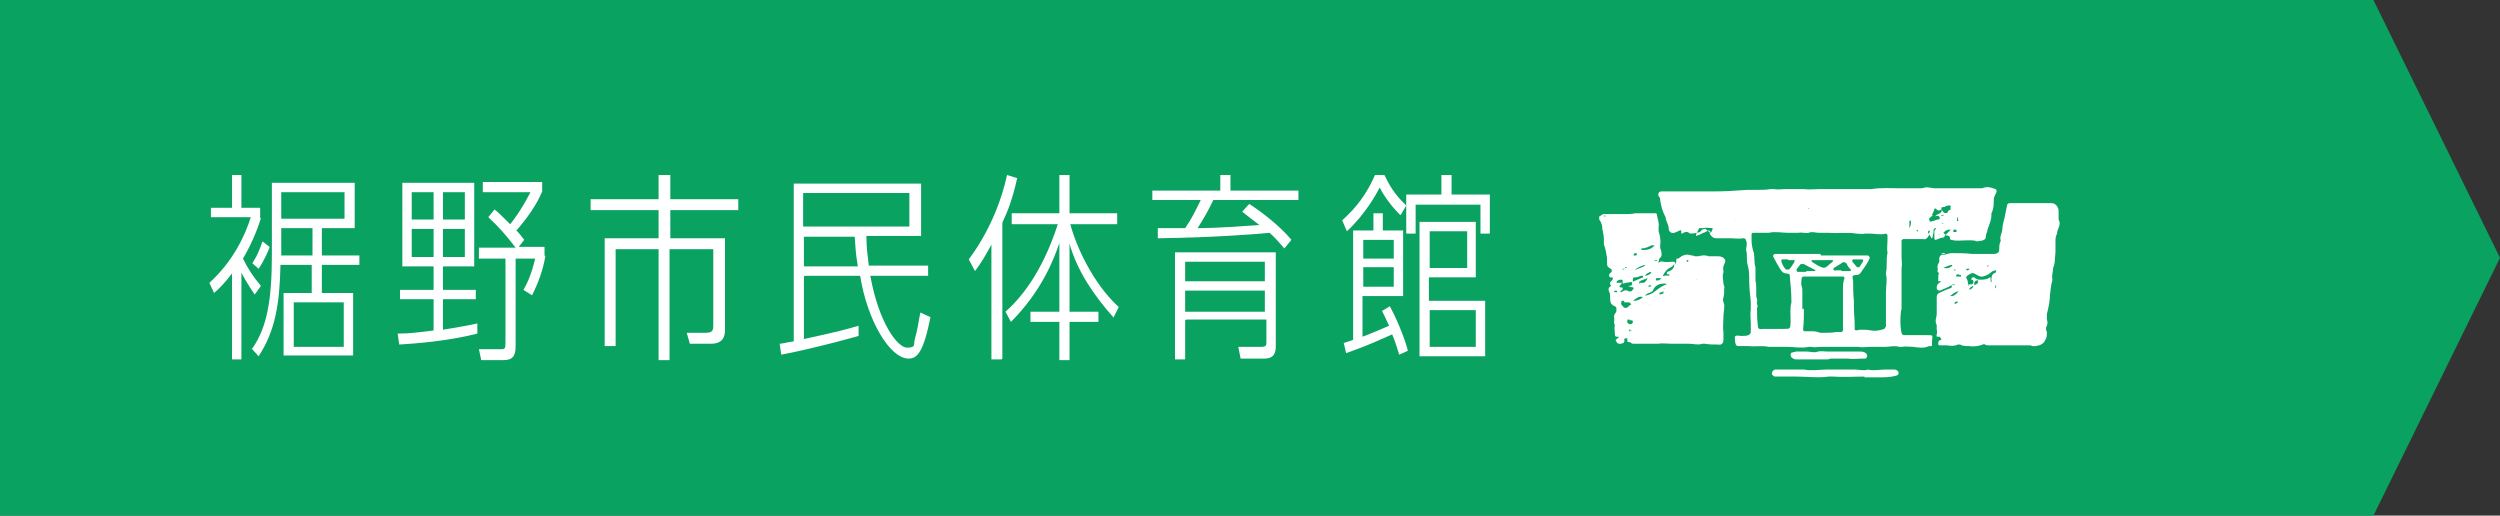 <?xml version="1.0" encoding="UTF-8"?>
<svg id="_レイヤー_1" data-name="レイヤー 1" xmlns="http://www.w3.org/2000/svg" width="320" height="66" version="1.1" viewBox="0 0 320 66">
  <rect x="0" y="0" width="320" height="66" fill="#333333" stroke="none"/>
  <defs>
    <style>
      .cls-1 {
        fill: #fff;
      }

      .cls-1, .cls-2 {
        stroke-width: 0px;
      }

      .cls-2 {
        fill: #0aa261;
      }
    </style>
  </defs>
  <polygon class="cls-2" points="303.8 66 0 66 0 0 303.8 0 320 33 303.8 66"/>
  <g>
    <path class="cls-1" d="M218.3,29.3c-.3,0-.5.1-.7.4h0c-.4.1-.8.2-1.2.2-.2,0-.3-.3-.6-.2-.2,0-.3.1-.5.2-.1,0-.1,0-.1-.2,0-.2,0-.3-.2-.2-.2.1-.4.2-.7.3-.3.1-.7-.1-.7-.5,0-.6-.4-1-.4-1.5-.4-.7-.6-1.5-.7-2.2,0-.2,0-.3-.2-.5-.1-.3,0-.6.4-.6.5,0,1,0,1.5,0,.4,0,.7,0,1.1,0,.2,0,.4,0,.5,0,.9,0,1.7,0,2.6,0,.4,0,.7,0,1.1,0,1.4,0,2.8-.1,4.2-.2.2,0,.5,0,.7,0,.2,0,.5,0,.7,0,.5,0,1,0,1.5-.1.1,0,.3,0,.4,0,.6.1,1.1,0,1.7,0,.6,0,1.1,0,1.7,0,.1,0,.3,0,.4,0,.8.1,1.5,0,2.2,0,.2,0,.4,0,.6,0,.5,0,1.1,0,1.6,0,.5,0,1.1,0,1.6,0,.8,0,1.6,0,2.5,0,.1,0,.2,0,.3,0,1.2-.2,2.5-.1,3.7-.1.9,0,1.7,0,2.6,0,.3,0,.6-.2.9-.1.3,0,.6.1.8.1.8,0,1.6,0,2.3,0,1,0,2.1,0,3.1,0,.2,0,.5,0,.7,0,.5-.2.9-.2,1.4,0,.5.1.6.3.3.8-.1.2-.2.4-.2.7,0,.6,0,1.1-.3,1.7,0,0,0,.1,0,.2,0,.7-.3,1.3-.5,1.9,0,.3-.2.5-.2.8,0,.3-.1.5-.5.6-.3,0-.6.2-.9,0-.7-.1-1.4,0-2.1,0-.3,0-.6,0-.9-.1-.1,0-.2,0-.2-.2,0-.4-.3-.3-.6-.4.2-.2.5-.5.7-.7,0,0,0,0,0,0,0,0-.1,0-.2,0-.4,0-.7.3-.9.6-.2,0-.4-.1-.5,0,0,0,0,0,0,0,0,0,0,0,0,0,.2,0,.4,0,.5-.3.1,0,.2.2.4.3,0,.1-.1.3-.2.4h0c-.4,0-.7.2-1,.3-.1,0-.2,0-.2-.2,0-.3,0-.6,0-.8,0-.1,0-.3.2-.4,0,0,0,0,0-.1,0,0,0,0-.1,0,0,0-.2.1-.2.2,0,.2,0,.5-.1.7,0,.1,0,.4-.2.4,0-.1-.1-.3-.2-.4,0,0,0-.1-.1-.2,0,0,0,0,.1-.2,0,0,0-.2,0-.2,0,0,0,0,0,0-.1,0-.2,0-.2.2,0,.2,0,.2.2.2,0,.1-.1.2-.2.4-.1.2-.4.4-.6.3-.5,0-1,0-1.5,0-.3,0-.7,0-1.1,0,0,0-.2.1-.2.2,0,0,0,0,0,.1,0,.7,0,1.3,0,2,0,.5.1.9,0,1.4,0,.8,0,1.6,0,2.4,0,.5,0,1.1,0,1.6,0,.2,0,.5,0,.7,0,.2,0,.4,0,.5-.2.8-.2,2.3,0,3.1,0,.2.2.3.4.3.1,0,.2,0,.3,0,.4,0,.8,0,1.2,0,.2,0,.4,0,.5,0,.3,0,.6,0,1,0,.6,0,.6,0,.5.7,0,.2,0,.4,0,.5,0,.3-.2.2-.3.2,0,0,0,0-.1,0-.6.3-1.3.2-2,.1-.5,0-1-.1-1.5,0,0,0-.2,0-.3,0-.6-.2-1.2,0-1.8,0-.3,0-.6,0-.8,0-.3,0-.7,0-1.1,0-.5,0-1.1.1-1.6,0-.5,0-1,0-1.5,0-.5,0-1.1,0-1.6,0-.5,0-1,0-1.5,0-.5,0-.9.1-1.4,0,0,0-.2,0-.3,0-.9.2-1.8,0-2.8,0-.5,0-1,0-1.5,0-.2,0-.3,0-.5,0-.1,0-.2,0-.3,0-.8-.2-1.7,0-2.6-.1-.3,0-.7,0-1.1,0-.4,0-.5,0-.6-.5-.1-.9-.1-.9.8-.8.3,0,.6,0,.9-.1.1,0,.2-.2.3-.3,0-.2,0-.4,0-.5,0-.2,0-.5,0-.7,0-.6-.1-1.2,0-1.8,0-.3,0-.6,0-1-.1-.9-.2-1.8-.2-2.7,0-.7,0-1.3-.2-2-.2-.6,0-1.3-.2-1.9,0-.4.2-.8,0-1.2,0-.2-.2-.3-.3-.3,0,0,0,0-.1,0-.5.1-1,0-1.5,0-.6,0-1.3,0-1.9,0-.4,0-.6-.2-.8-.5,0,0,0-.1-.1-.2.3,0,.3-.3.4-.4,0,0,0-.1,0-.2,0,0,0,0,0,0-.4,0-.8-.1-1.2,0-.1,0-.3,0-.4,0,0,0-.2,0-.2.2-.1.2-.2.4-.3.6,0,0,0,.1,0,.2,0,0,0,0,0,0,.3-.1.6-.2.9-.4.2,0,.4-.2.7-.3.2,0,.2.1.2.3ZM222.3,28.2c0,0-.2,0-.2.1,0,0,0,0,0,0,0,0,0-.1.1-.2,0,0,0,0,0,0,0,0,0,0,0,0,0,0,0,0-.1,0ZM248.5,28.6c0,0,.1,0,.2,0,0,0,.1,0,0-.1,0,0,0,0,0,0,0,0,0,0-.1.1,0,0,0,0,0,0,0,0,0,0,0,0,0,0,0,0,0-.1ZM231.4,26.7s0,0,.1,0c0,0,0,0,.1-.1,0,0,0,0,0,0,0,0-.1,0-.2.1,0,0,0,0,0,.1,0,0,0,0-.1,0,0,0,0,0,0,0,0,0,0,0,0,0ZM248.4,27.7c0,0,0,.1,0,.2,0,0,0,0,0,0,0,0,0,0,0,0,0,0,0,0,0-.1,0,0,0-.1,0-.2.1,0,.2,0,.3,0,.1,0,.1,0,.1-.1,0,0,0,0,0,0-.1,0-.2,0-.3,0ZM247.5,27.6c-.2,0-.4.2-.5.3-.1,0-.1.2,0,.4,0,.1.2.1.3,0,.3,0,.5-.2.8-.2.1,0,.2-.1.2-.2,0,0,0-.1-.1-.2-.1-.1-.3-.1-.5,0,.1-.2.4-.3.6-.4.2-.1.3-.3.2-.5.1.1.2.3.3.4.1.1.4.1.5,0,0,0,0-.2.2-.3.3,0,.1-.3.2-.5,0,0,0-.1-.1-.1-.2,0-.5,0-.7.2h0c-.4,0-.4,0-.4.3,0,0,0,0,0,0,0,0,0,0,0,0-.3.2-.5.2-.7-.1,0,0-.2,0-.2,0,0,.3-.2.5-.3.8,0,0,0,.1.1.1,0,0,.2,0,.3,0ZM233.1,32.7s0,0,0,0c.6,0,1.1,0,1.7,0,1.2,0,2.5,0,3.7,0,.2,0,.4,0,.6,0,.1,0,.3.3.2.4-.3.7-.8,1.3-1.2,1.9,0,0-.2.2-.4.2-.2,0-.4,0-.5.1-.2.2,0,.4,0,.6,0,.9,0,1.7.1,2.6,0,.3,0,.6,0,.8,0,.8.1,1.6.1,2.3,0,.2,0,.4,0,.6.2.2.5,0,.7,0,.5,0,.9,0,1.4.1.6.1,1.1,0,1.7-.2,0,0,.1-.2.2-.3,0-.2,0-.5,0-.7,0-.7,0-1.4,0-2,0-.1,0-.2,0-.3,0-.5,0-.9,0-1.4,0-.8.2-1.6,0-2.3,0,0,0-.1,0-.2.2-.8,0-1.7.2-2.5-.1-.6,0-1.1,0-1.7,0-.2,0-.4,0-.6,0,0-.1-.2-.2-.2-.7.2-1.4,0-2.1,0-.2,0-.4,0-.6,0-.3.1-.7,0-1.1,0-1.2-.2-2.3,0-3.5-.1-.2,0-.4,0-.6,0-.3,0-.5,0-.7,0-.4,0-.8-.2-1.3,0-.4.1-.8-.1-1.3,0-.2,0-.4,0-.5,0-.3,0-.6,0-.8,0-.8,0-1.7-.2-2.5,0-.5,0-.9,0-1.4,0-.2,0-.4,0-.6,0-.2,0-.2.1-.2.3,0,.2,0,.4,0,.6,0,.6.1,1.1.3,1.7.1.6,0,1.2.2,1.8,0,.1,0,.3,0,.4,0,.4,0,.9,0,1.3.1.4.1.8.1,1.3,0,.2,0,.5,0,.7,0,.2.2.5.1.7-.1.3.2.6,0,.8,0,.7,0,1.5.1,2.2,0,.4.1.6.6.5.4,0,.9,0,1.3,0,.4,0,.9,0,1.3,0,1.1,0,.9,0,1-.9,0-.8-.1-1.7.1-2.5,0,0,0,0,0-.1,0-1.1-.1-2.1-.2-3.2,0-.3,0-.3-.4-.4-.4,0-.6-.2-.8-.5,0,0,0,0,0,0-.3-.5-.6-1-.9-1.6-.1-.2,0-.4.3-.4.2,0,.5,0,.7,0,1.7,0,3.4,0,5,0ZM230.9,39.5s0,0,0,0c0,.9,0,1.7-.1,2.6,0,.1,0,.3.2.3.3,0,.6,0,1,0,.4,0,.7.1,1,.2.1,0,.3,0,.4,0,.5,0,1.1,0,1.6-.1.2,0,.5,0,.7,0,0,0,.2-.1.2-.2,0-.2,0-.4,0-.6,0-.6,0-1.3,0-1.9,0-.3,0-.6,0-.9,0-.6,0-1.2,0-1.8,0-.5,0-1,.2-1.5,0,0,0-.2-.2-.2-.2,0-.4,0-.6,0-1.4,0-2.8,0-4.2,0,0,0-.1,0-.2,0-.2,0-.3.1-.3.3,0,.3-.1.6,0,.9.1.2.1.5.1.7,0,.8,0,1.6,0,2.3ZM233.3,33.3h0c-.5,0-.9,0-1.4,0,0,0,0,0,0,0,0,0,0,.2,0,.2.3.2.5.3.8.5.7.3.8.5,1.5-.2.1-.1.3-.2.4-.3,0,0,0-.1,0-.2,0,0,0,0,0,0-.4,0-.8,0-1.3,0ZM235.7,34.7s0,0,0,0c.4,0,.8,0,1.2,0,0,0,0-.1,0-.2-.2-.2-.4-.4-.5-.7-.2-.3-.5-.3-.7-.1-.3.2-.5.3-.8.5-.1,0-.3.2-.2.3,0,.2.3.1.4.1.2,0,.4,0,.6,0ZM231.2,34.7c.4,0,.7,0,1.1,0,0,0,0,0,.1-.1,0,0,0,0,0,0-.5-.3-1-.5-1.5-.8-.1,0-.3,0-.4,0-.2.2-.3.4-.5.6-.1.2,0,.4.1.4.4,0,.7,0,1.1,0ZM228.9,33.2c-.2,0-.5,0-.8,0,0,0-.1.1-.1.2.1.4.3.8.6,1.1,0,0,.3,0,.4,0,.3-.3.5-.7.7-1,0,0,0-.2,0-.2-.2,0-.5,0-.8,0ZM237.8,33.2c-.3,0-.5,0-.6,0,0,0-.1,0-.1.1,0,0,0,.1,0,.2.2.2.4.5.6.7,0,0,.2,0,.3,0,.2-.3.3-.5.5-.8,0,0,0-.1-.1-.2-.2,0-.4,0-.5,0ZM244.4,29.2s0,0,0,0c.2-.3.2-.6.2-.9,0,0,0,0-.1-.1,0,0,0,0,0,0,0,0-.1.1-.1.2,0,.3,0,.5,0,.8,0,0,0,0,0,0,0,0,0,0,0,0ZM250.2,29.7c0,0,.1,0,.2,0,0,0,.1-.2,0-.3,0,0-.2,0-.3,0,0,0-.1.1-.1.2,0,0,0,0,.1.1ZM250.6,28.1c0,0,0-.1,0-.2,0,0,0,0,0-.1,0,0-.1,0-.1.1,0,0,0,.1,0,.2,0,0,0,.1,0,.2,0,0,0,0,.1,0,0,0,0,0,.1-.1ZM245.3,29.6s0,0,0,0c0,0,.1,0,.2,0,0,0,0-.1,0-.2,0,0,0,0,0,0,0,0-.2.1-.2.2ZM219.7,29.4s0,0,0,0c0,0,.1,0,.2,0,0,0,0,0,0,0,0,0-.1,0-.2,0ZM221.9,27.4s0,0,0,0c0,0,0,0,0,0,0,0,0,0,0-.1,0,0,0,0,0,0ZM229.1,26.7c0,0,.1,0,.2,0,0,0,0,0,0,0,0,0-.1,0-.2,0,0,0,0,0,0,0ZM228.8,26.7s0,0,0,0c0,0,0,.1,0,.2,0,0,0,0,0,0,0,0,0-.1,0-.2ZM246.5,26.5s0,0,0,0c0,0,0,.1,0,.2,0,0,0,0,0,0ZM232.3,26.4c0,0-.1,0-.2,0,0,0,0,0,0,0,0,0,0,0,0,0,0,0,0,0,.1,0ZM221.3,24.5h0s0,0,0,0h0ZM219.3,29.6s0,0-.1,0c0,0,0,0,0,0,0,0,0,0,0,0ZM246,27.5h0c0,0,0,0,0,0h0ZM218.4,27.7h0c0,0,0,0,0,0h0ZM243.3,29.2h0s0,0,0,0h0ZM253.7,28.9h0c0,0,0,0,0,0h0Z"/>
    <path class="cls-1" d="M248.3,43.1c-.1,0-.2,0-.3,0-.1,0-.2-.1-.1-.2,0-.2.1-.5,0-.7,0-.1,0-.3,0-.4,0,0,0-.2,0-.2-.3-.5,0-1,0-1.4,0-.2,0-.4,0-.6,0,0,0-.2,0-.3,0-.4,0-.9,0-1.3,0-.2.1-.4.3-.5.4-.2.9-.4,1.4-.6.2,0,.3-.2.2-.4.1,0,.3,0,.4,0,0,0,0,0,0-.1,0,0,0,0,0,0-.1,0-.3,0-.4.1-.5.3-1,.5-1.5.7-.2,0-.4-.1-.4-.3,0-.2,0-.4.2-.6.1-.1.3-.2.4-.3,0,0,0,0,0,0-.1,0-.3,0-.4,0,0-.2,0-.4,0-.6,0-.1,0-.3.1-.4-.5-.5,0-.6.3-.8.5.2,1,.2,1.4-.2,0,0,0,0,0,0,0,0,0-.1-.1-.1-.4.1-.9.3-1.3.5,0,0-.1,0-.2.1-.2,0-.3-.1-.3-.2,0-.2,0-.5.2-.7.1-.3-.1-.6.2-.9.2-.2.5,0,.8-.2.2,0,.4-.1.6-.1.9,0,1.7,0,2.6.1.3,0,.6,0,1,0,.6,0,1.3,0,1.9,0,.3,0,.6-.2.6-.5,0-.4,0-.8.2-1.2-.2-.5.2-1,.2-1.5,0-.5.2-1,.3-1.5.1-.5.2-1,.3-1.5,0-.2.2-.3.4-.3.6,0,1.3,0,1.9,0,.9,0,1.8,0,2.7,0,.2,0,.5,0,.7,0,.5,0,.9.5.9,1,0,.3,0,.6,0,.8,0,0,0,.2,0,.3.4.7-.2,1.2-.2,1.8-.2.4-.2.7-.2,1.1,0,.4,0,.8,0,1.3-.1.7,0,1.3-.3,2,0,.5-.2.9-.1,1.4,0,0,0,.1,0,.2-.2.6-.2,1.2-.3,1.8,0,.8-.2,1.7-.4,2.5,0,.3,0,.5,0,.7.1.3.1.5,0,.8-.2.3-.1.6,0,.8,0,.4,0,.7-.2,1-.1.3-.4.6-.8.7-.4.1-.7.2-1.1,0-.2,0-.5,0-.7,0-.9,0-1.8,0-2.7,0-.7,0-1.4,0-2,0-.1,0-.3,0-.4-.1,0,0-.2-.1-.3,0-.5.2-1.2.3-1.7.2-.4,0-.9,0-1.2-.2,0,0-.2,0-.3,0-.4.2-.9.2-1.4.1-.3,0-.6,0-.9,0-.1,0-.2,0-.2-.2,0-.1,0-.3.1-.4.1,0,.2-.1.4-.2,0,0,0,0,0,0,0,0,0,0,0,0,0,0,0,.1,0,.2ZM252.8,34.3c0,0-.1,0-.2,0,0,0,0,0,0,0,.1,0,.1,0,.2,0h0s0,0,0,0ZM253.6,39.6s0,0,0,0c-.1,0-.1,0,0,0,0,0,.1,0,.2,0,0,0,0,0,0,0,0,0,0,0,0,0ZM254.6,33.7c0,0-.1.2-.2.3,0,0,0,.1,0,.2,0,0,0,0,0,0,0,0,.1-.1.1-.2,0,0,0-.2-.1-.3,0,0,.2,0,.3,0,0,0-.2,0-.2,0ZM252.7,36.5c.2-.1.4-.1.5-.4,0,0,0-.1,0-.2,0,0-.1,0-.2,0-.1,0-.2.1-.3.3,0,.1,0,.2,0,.3-.2.1-.4.2-.6.4,0,0,0,.1,0,.2s0,0,0,0c.2-.1.4-.2.5-.5,0,0,0,0,0-.1ZM251.9,36.4c.1,0,.2,0,.3,0,0,0,.1,0,.2,0,.1,0,.2-.2.2-.3,0-.2-.1-.3-.2-.3-.2,0,0-.2,0-.2,0-.1.3-.2.4,0,.2.1.3.2.6.2.5,0,.9,0,1.3-.3,0,0,.1,0,.1.1,0,.1,0,.3,0,.4,0,0,0,0,.1.1,0,0,0,0,0,0,0,0,.1-.1,0-.2,0-.4,0-.8.5-1,0,0,.1,0,.1-.1,0,0,0-.1,0-.2,0,0,0,0,0,0-.2,0-.5.1-.7.3-.3.3-.7.4-1,.5,0,0-.2,0-.3,0-.3-.1-.6-.3-.8-.4-.1,0-.2-.1-.4,0-.2.1-.4.2-.5.3,0,0-.2.2-.1.3.2.3.2.6.2.9,0,0,.1.1.2.2ZM250.7,37.3s0,0,0,0c-.4,0-.7.3-1.1.6,0,0,0,0,0,0,0,0,.1,0,.2,0,.4,0,.7-.4,1-.7,0,0,0,0,0,0ZM250.7,35.1c0,0-.2,0-.3.1,0,0,0,.1,0,.2,0,0,.1,0,.2,0,.1,0,.3,0,.4,0,0,0,0,0,0,0,0,0,0-.1,0-.2,0,0-.1,0-.2,0ZM250.6,38.6s0,0,0,0c-.1,0-.3,0-.4.1,0,0,0,.1,0,.2,0,0,0,0,0,0,.1,0,.3-.1.4-.2,0,0,0,0,0,0ZM255.3,36.9c0,0,.1,0,.2-.1,0-.1,0-.3,0-.3,0,0-.1,0-.1.1,0,0,0,.1,0,.2,0,0,0,0,0,0ZM251.7,34.6c.2,0,.3,0,.4-.2,0,0,0,0,0,0-.1,0-.2,0-.4,0,0,0,0,0,0,.2,0,0,0,0,0,0ZM248.9,32.4c0,0-.2,0-.3,0,0,0,0,0-.1.1,0,0,.1,0,.2,0,0,0,.2,0,.3,0,0,0,0,0,0,0,0,0,0,0,0,0ZM250.1,34.6c0,0,.1,0,.2,0,0,0,0-.1,0-.1,0,0-.1,0-.2,0,0,0,0,0,0,0,0,0,0,0,0,0ZM251,34.1s0,0,0,0c0,0-.1,0-.2,0,0,0,0,0,.1,0,0,0,0,0,.1,0ZM248.9,38.4s0,0,0,0c0,0-.1,0-.2,0,0,0,0,.1.1,0,0,0,0,0,.1,0ZM249.3,39.7h0s0,0,0,0h0ZM257.9,35.8h0s0,0,0,0h0ZM249.5,35.4h0s0,0,0,0h0Z"/>
    <path class="cls-1" d="M214.6,33.1c0,0,.1,0,.2,0,0,0,.2-.1.3-.2.4-.3.9-.4,1.4-.2.1,0,.3,0,.4.1.2,0,.3,0,.5,0,.4-.1.8-.2,1.3,0,.3,0,.6,0,1,0,.4,0,.7,0,1,.3.1.1.2.3.1.5-.2.4-.3.7-.2,1.1,0,0,0,.2,0,.2-.2.5,0,.9,0,1.4,0,.2.2.4.1.6,0,.4,0,.8-.1,1.2-.2.4.2.8.1,1.2,0,.4-.1.8-.1,1.2,0,.7-.1,1.4,0,2.1,0,.3,0,.6,0,.9,0,.4-.2.7-.7.6-.6,0-1.1,0-1.7-.1-.1,0-.2,0-.3,0-.6.2-1.1,0-1.7,0-.5,0-1.1,0-1.6,0-.2,0-.4,0-.6,0-.6,0-1.2-.1-1.8,0-.5,0-1,0-1.5,0-.5,0-1,0-1.5,0-.2,0-.4,0-.5-.2,0,0,0,0,0,0,0,0,0,0,0,0-.4,0-.4,0-.4-.3,0,0,0-.1,0-.2,0,0-.1,0-.2,0,0,0-.1,0-.2.1,0,0,0,0,0,0,0,.2.1.3-.1.5-.3.1-.5.2-.8,0,0,0-.2-.3-.2-.4,0,0,.2-.1.2-.2,0,0,0,0,.1,0,0,0,0,0,.1-.1,0,0,0-.1-.1-.1-.3,0-.4,0-.4-.4,0-.4-.1-.7,0-1.1-.2-.3,0-.7-.1-1,0-.1,0-.3.1-.4,0-.1.2-.2.2-.4,0-.1,0-.3,0-.4,0,0-.1-.2-.2-.2-.5-.2-.6-.5-.6-1,0-.3,0-.6-.1-.8-.2-.4-.1-.6.2-.8,0,0,0-.2,0-.3.2,0,.4,0,.6-.1,0,0,.2,0,.3,0,.2,0,.3,0,.5,0,0,.1-.2.3-.3.4,0,.1,0,.2.2.2,0,0,.1,0,.2,0,0,0,0,.1,0,.2,0,.1-.2.2-.3.3,0,0,0,.2,0,.3-.1,0-.3,0-.4,0,0-.4,0-.5-.5-.3,0,0,0,0-.1-.1,0,0,0,0,0,0,0,.1.1,0,.2,0,0,.1,0,.2.1.2.1,0,.3,0,.4,0,.1,0,.2,0,.3,0,0,0,.2,0,.3-.1.3-.2.5-.2.8,0,0,0,.2,0,.3,0,.1-.1.3-.3.3-.4,0-.2-.3-.1-.4-.2,0,0-.2,0-.3-.1,0,0,0,0,0,0,0,0,0,0,0,0,.3,0,.6,0,.5-.5.5-.2.9-.4,1.4-.6,0,0,0-.2.1-.3.3.2.6,0,.9-.2,0,0,0-.1.1-.2,0,0,0,0,0,0,0,0,0,0,0,0-.3,0-.6.2-.9.5-.1,0-.3,0-.4,0-.2,0-.4.2-.7.2-.4,0-.4,0-.4.6-.4,0-.9.1-1.3.2,0-.1,0-.2,0-.3,0-.2,0-.2-.3-.2,0,0-.2,0-.3.1-.2.1-.2.3-.2.5,0,0-.2,0-.3,0-.1,0-.2,0-.3.2,0,0-.2-.1-.2-.2,0,0,0-.2,0-.3.1,0,.2-.2.3-.3.1-.1,0-.3,0-.3-.1,0-.2,0-.3,0-.1,0-.2-.3-.1-.4,0-.1.2-.2.3-.3,0,0,0-.2,0-.3-.6-.4-.6-.4-.6-.9,0-.2,0-.4,0-.6-.1-.6-.2-1.2-.4-1.7,0-.2,0-.4,0-.6,0-.5-.1-.9-.2-1.4,0-.4-.1-.8-.4-1.2,0,0,0-.3,0-.4.1,0,.3-.2.5-.3.1,0,.3,0,.4,0,.8,0,1.6,0,2.4,0,.4,0,.9,0,1.3-.1,0,0,.2,0,.3,0,.7,0,1.5,0,2.2,0,.2,0,.3,0,.3.3.1.5.3,1,.2,1.5,0,.2,0,.4,0,.5.2.6.3,1.2.2,1.9,0,.2,0,.3.1.5.1.4.2.8-.2,1.1,0,0-.1.3-.1.4,0,0,0,.1,0,.2,0,0,0,0,0,0,.1-.2.3-.3.6-.2.4.1.8,0,1.3,0,.2,0,.3.2.3.4h0c0,0,0,0,0,0ZM208.8,31.6s0,0-.1.1c0,0,0,0,0,0,.1,0,0-.1,0-.2,0,0,0,0,0,0ZM216.4,36.8h0c0,0,.1,0,.2,0,0,0,0,0,0,0,0,0,0,.1,0,.2ZM210.3,36.9c0,.1,0,.2-.1.3h0s0,0,0,0c0-.1,0-.2.1-.3,0,0,0,0,0,0ZM211.6,41.4c0,0,0,0,0,0,0,0,0,0,0,0,0,0,0,0,0,0,0,0,0,0,0,0ZM211.2,38.7s0,0,.1,0c0,0,0,0,0,0,0,0,0,.1,0,.2-.1,0-.2,0-.1.1,0,0,0,0,0-.1ZM212.9,37c0,0,.2,0,.2,0,0,0,0,0,0,0,0,0,0,0-.1.1,0,0-.2.2-.2.3,0,0-.2,0-.2,0-.1,0-.2.2-.3.3,0,0,0,0,0,.1,0,0,0,0,0,0,0,0,0-.1,0-.2.1.1.3.1.5,0,.1,0,.2-.1.1-.2,0,0,0-.1,0-.2,0,0,.1-.2.2-.3ZM208,34.3c0,0,.2,0,.3-.1.1,0,.1,0,0,0,0,0-.2,0-.3,0,0,0,0,.1,0,.2,0,0-.2,0-.3,0,0,0,0,0,0,0,0,0,0,.1,0,.1,0,0,.2,0,.3-.1ZM217.1,35.8c0,0-.2,0-.3,0,0,0,0,0,0,0,0,0,0,0,0,0,0,0,0,0,.1,0,0,0,.2,0,.3,0,0,0,0-.2.1-.3,0,0,0,0,0-.1,0,0,0,0,0,0,0,0,0,0,0,0,0,.1,0,.2,0,.3ZM209.1,32.7c.1,0,.2,0,.3,0,0,0,.1,0,.1-.1,0,0,0-.2,0-.2-.2,0-.4,0-.4.3,0,0,0,0,0,0,0,0,0,0,0,0ZM209.1,34.6s0,0,.1,0c.4-.2.8-.3,1.2-.5,0,0,.2-.1.2-.2,0,0,0,0,0,0,0,0,0,0,0,0-.5.1-.9.3-1.3.6,0,0,0,.2-.1.3h0s0,0,0,0ZM211.8,31.4c-.1,0-.3,0-.4,0-.4.2-.8.4-1.3.4,0,0,0,0,0,0,0,0,0,.1,0,.2,0,0,0,0,0,0,.6,0,1.2,0,1.7-.6,0,0,0-.2,0-.3,0,0,.1,0,.2,0,0,0,0,0,.1,0,0,0,0,0,0,0,0,0,0,0,0,0,0,0,0,0-.1.1ZM212.5,35.5c.4-.2.8-.3,1.2-.2,0,0,0,0,0,0,0,0,0-.1-.1-.2,0,0-.1,0-.2,0,0,0-.1-.2,0-.3.4-.1.8-.3.9-.8,0,0,0-.1,0-.2,0,0,0,0,0,0-.1.1-.2.3-.4.4-.5.2-.8.6-1,1,0,.1-.2.3-.3.4-.1,0-.3,0-.4,0,0,0-.1,0-.2,0,0,0-.1.2,0,.3,0,0,.1,0,.2,0,.2,0,.4-.2.5-.4ZM210.4,37.9c.4-.1.9-.2,1.3-.5.5-.4,1-.8,1.6-1,0,0,0,0,0,0,0,0,0-.1-.1-.1,0,0-.1,0-.2,0-.6,0-1.1.2-1.4.8,0,.2-.3.3-.5.4-.2,0-.4.2-.6.4,0,0,0,.1,0,.2-.2,0-.4-.2-.6-.1-.3,0-.5.3-.8.4,0,0,0,0,0,0,0,0,0,.1.1.1.5,0,.9-.3,1.3-.6ZM207.9,38.5c0,0-.2,0-.2,0-.2,0-.1,0-.2.3,0,.3.2.3.3.5.2.2.4.1.6,0,0,0,.1-.2.2-.2,0,0,.2-.1.2-.2-.1,0-.2-.2-.3-.2-.2,0-.4,0-.6,0ZM208.6,40.9c0,0-.2,0-.2,0,0,0-.1,0-.1.1,0,0,0,.2,0,.3,0,0,.2.1.2.2.2,0,.4,0,.5-.2,0-.1,0-.3-.1-.3,0,0-.2,0-.3,0ZM209.8,36.2c.1,0,.3,0,.5,0,.3,0,.5-.4.6-.6,0,0,0,0,0,0-.4.2-.8.2-1.1.5,0,0,0,.1,0,.2,0,0,0,0,.1,0ZM208.5,42.3c0,0,.1,0,.2,0,0,0,.1,0,.2,0,0,0,0,0-.2-.1,0,0,0,0,0,0,0,0,0,0,0,0,0,0-.1,0-.2,0,0,0,0,.1,0,.2,0,0,.1,0,.2,0ZM211.3,36.6s0,0,0-.1c0,0,0,0,0,0,0,0-.2,0-.3.1,0,0,0,0,0,.1,0,0,.1,0,.2,0,0,0,.2-.1.2-.2ZM212.1,33.3s0,0,0,0c-.1,0-.3,0-.4.1,0,0,0,0,0,0,0,0,0,0,0,0,.1,0,.3,0,.4,0,0,0,0-.1,0-.2ZM208.4,38.2c0,0-.1,0-.2,0,0,0,0,0,0,0,0,0,.1,0,.2,0,0,0,0,0,0,0ZM209.8,41s0,0,0,0c0,0,0,0,0,0,0,0-.1,0-.2,0,0,0,0,0,0,0,0,0,.1,0,.2,0ZM205.5,27.6c0,0-.1,0-.2,0,0,0,0,0,0,.1,0,0,.1,0,.2,0,0,0,0,0,0,0ZM216.1,33.5c0,0,0-.2,0-.2,0,0-.1,0-.2,0,0,0,0,.1,0,.2h.3ZM210.7,32.8h0s0,0,0,0h0ZM218.4,34.1c0,0-.1,0-.2,0,0,0,0,0,0,0,0,0,0,0,.1,0,0,0,0,0,.1-.1ZM214.3,36.3s0,0-.1,0c0,0,0,0,0,0,0,0,0,0,0,0ZM208.3,40.3s0,0,0,0c0,0,0,0,0,0,0,0,0,0,0,0,0,0,0,0,0,0ZM207.3,34.5h0s0,0,0,0h0ZM215.4,34.1h0s0,0,0,0h0ZM217.6,33.2s0,0,0,0c0,0,0,0,0,0,0,0,0,0,0,0,0,0,0,0,0,0ZM213.9,33h0c0,0,0,0,0,0h0Z"/>
    <path class="cls-1" d="M238.7,48.2c-1.4,0-2.7.1-4.1,0-.2,0-.4,0-.5,0-1.4.2-2.8,0-4.2,0-.2,0-.5,0-.7,0-.7,0-1.3,0-2,0-.2,0-.3-.2-.4-.3,0-.3.1-.5.4-.6.4,0,.9,0,1.3,0,.7,0,1.3,0,2,0,.1,0,.3,0,.4,0,1,.2,2,0,3,0,.8,0,1.6,0,2.3,0,.2,0,.4,0,.6,0,.2,0,.4,0,.6,0,.6,0,1.1.2,1.7,0,.7.2,1.5,0,2.2,0,.4,0,.7,0,1.1,0,.1,0,.3,0,.4.1.1,0,.3.3.2.4,0,.2-.1.2-.3.3-.8.2-1.6.2-2.3.2-.6,0-1.2,0-1.8,0Z"/>
    <path class="cls-1" d="M234,46c-1.3,0-2.7,0-4,0-.2,0-.4,0-.6-.2-.1,0-.2-.2-.2-.4,0-.2.1-.3.3-.3.1,0,.3-.1.4-.1.5,0,.9,0,1.4,0,.5,0,.9.2,1.4,0,.4-.1.8,0,1.3,0,.5,0,.9,0,1.4,0,.9,0,1.7,0,2.6,0,.3,0,.6,0,.8.2.1,0,.2.2.2.4,0,.1-.1.2-.2.3,0,0-.2,0-.3,0-.7,0-1.3.1-2,0-.7,0-1.5,0-2.2,0,0,0,0,0,0,0Z"/>
    <path class="cls-1" d="M217.6,29.7c0,0,.1,0,.2.1,0,0,0,0,0,0,0,0,0,0-.1-.1h0Z"/>
    <polygon class="cls-1" points="248.9 29.7 248.9 29.7 248.9 29.7 248.9 29.7"/>
    <path class="cls-1" d="M248.6,26.3s0,0,0,0c0,0,0,0,0,0h0Z"/>
  </g>
  <g>
    <path class="cls-1" d="M33.4,27.9c-.3,1-1,3-2.3,5.2.6,1.2,1.2,2.2,2.3,3.5l-.8,1.1c-.9-1.3-1.5-2.4-1.7-2.8v11.1h-1.2v-11c-1,1.3-1.7,2-2.3,2.5l-.6-1.3c3-2.7,4.6-6.1,5.3-8.4h-5.1v-1.2h2.7v-4.2h1.2v4.2h2.4v1.3ZM32.3,33.7c.7-1.1.9-1.7,1.3-2.8l.9.7c0,.2-.7,1.8-1.4,2.8l-.8-.7ZM32.3,44.6c1.8-2.6,2.5-5.9,2.5-12v-9.2h10.6v5.8h-4.2v3.5h4.8v1.2h-4.8v3.6h4v8h-8.9v-8h3.6v-3.6h-4c-.1,5.1-.7,8.5-2.8,11.7l-.9-1ZM44.1,28v-3.4h-8.1v3.4h8.1ZM40,32.7v-3.5h-4v3.5h4ZM44,38.7h-6.4v5.7h6.4v-5.7Z"/>
    <path class="cls-1" d="M56.7,37.1h4.2v1.2h-4.2v3.9c1.7-.3,2.6-.4,4.4-.8v1.3c-3.9,1-8.3,1.3-10,1.4l-.2-1.4c1.8,0,2.8-.2,4.6-.4v-4h-4.3v-1.2h4.3v-3h-4v-10.7h9.2v10.7h-4v3ZM55.5,24.6h-2.8v3.5h2.8v-3.5ZM52.7,29.3v3.6h2.8v-3.6h-2.8ZM59.5,28.1v-3.5h-2.8v3.5h2.8ZM56.7,32.9h2.8v-3.6h-2.8v3.6ZM69.8,32.8c-.3,1.8-.9,3.4-1.7,5l-1.1-.7c.3-.5,1-1.8,1.5-4h-2.5v11.2c0,1.3-.4,1.8-1.6,1.8h-2.8l-.3-1.4h2.7c.6,0,.7,0,.7-.8v-10.8h-3.4v-1.4h4.7c-1.3-1.7-2.3-2.8-3.5-3.9l.8-1c.6.5.9.8,2,1.9.4-.5,1.3-1.6,2.6-4.1h-6.1v-1.3h7.6v1.2c-.7,1.7-1.9,3.4-3.3,5,.4.4.6.7,1,1.2l-.7.9h3.3v1.1Z"/>
    <path class="cls-1" d="M84.4,22.4h1.4v3.1h8.7v1.4h-8.7v3.6h7v11.6c0,.6,0,1.9-1.8,1.9h-2.7l-.4-1.4h2.4c1,0,1-.4,1-1.1v-9.6h-5.6v14.2h-1.4v-14.2h-5.5v12.4h-1.4v-13.8h6.9v-3.6h-8.7v-1.4h8.7v-3.1Z"/>
    <path class="cls-1" d="M102.9,35.4v8c.7-.2,3.6-.7,7-1.7v1.3c-4.6,1.3-8.3,2.1-9.9,2.4l-.2-1.4c.3,0,1.5-.3,1.8-.3v-20.2h16.3v6.7h-7c0,1.8.2,2.6.3,3.8h7.6v1.3h-7.4c1.1,6.1,3.5,9.2,4.7,9.2s.8-.4,1-1.1c.3-1,.5-2.3.7-3.4l1.3.6c-.9,4.5-1.7,5.3-2.8,5.3-2.4,0-5.3-4.9-6.2-10.6h-7.1ZM116.4,24.7h-13.6v4.3h13.6v-4.3ZM102.9,30.3v3.8h6.9c-.3-1.8-.3-2.6-.4-3.8h-6.6Z"/>
    <path class="cls-1" d="M128.2,46h-1.3v-14.7c-.7,1.3-1.2,2.2-2.1,3.4l-.8-1.5c2.4-3.2,4.1-7.1,4.9-10.8l1.3.4c-.6,2.7-1.2,4.2-1.9,5.7v17.4ZM142.5,40.6c-2.5-2.8-4.6-5.9-5.6-9.4v8.7h3.7v1.3h-3.7v4.9h-1.3v-4.9h-3.7v-1.3h3.7v-8.8c-.7,2.1-2.3,6.2-6.2,10.1l-.7-1.3c1.7-1.5,4.6-4.7,6.7-11.2h-5.9v-1.4h6.1v-4.9h1.3v4.9h6.1v1.4h-6c.8,3,3,7.7,6.2,10.6l-.7,1.4Z"/>
    <path class="cls-1" d="M166.2,24.4v1.2h-10.9c-.7,1.5-1.2,2.3-2,3.6.5,0,2.8,0,7.9-.4-.8-.6-1.3-1-2.2-1.7l.9-1c1.7,1.1,4,2.9,5.4,4.6l-.9,1.1c-.8-.9-1.2-1.4-1.9-2-2.1.2-7.2.6-14.3.7v-1.3c1.7,0,1.7,0,3.5,0,.9-1.3,1.3-2.2,2-3.6h-6.2v-1.2h8.7v-2h1.3v2h8.7ZM151.7,41v5h-1.3v-13.7h12.9v12c0,1.1-.4,1.6-1.5,1.6h-3l-.3-1.5h2.9c.7,0,.7-.2.7-.7v-2.8h-10.2ZM161.9,33.5h-10.2v2.5h10.2v-2.5ZM161.9,37.2h-10.2v2.7h10.2v-2.7Z"/>
    <path class="cls-1" d="M179.2,27.5c-1.6-1.6-2.4-3.1-2.6-3.5-.4.8-1.9,3.5-4.2,5.6l-.6-1.4c1.9-1.7,3.2-3.5,4.2-5.8h1.2c.6,1.2,1.2,2.4,2.8,3.9l-.7,1.2ZM179.6,37.9h-5.2v5.2c1.1-.4,2.2-.9,3.4-1.4-.4-.9-.6-1.3-.9-1.9l1-.6c1.3,2.4,2.2,5.1,2.3,5.7l-1.1.5c-.3-.9-.4-1.4-.9-2.6-3.6,1.6-3.7,1.6-5.9,2.4l-.3-1.3c.9-.3,1-.3,1.2-.4v-14h2.6v-2.2h1.2v2.2h2.6v8.4ZM178.4,33.1v-2.4h-3.9v2.4h3.9ZM178.4,36.7v-2.5h-3.9v2.5h3.9ZM190.7,24.9v5h-1.2v-3.7h-8.3v3.7h-1.2v-5h4.5v-2.5h1.3v2.5h4.8ZM181.7,28.4h7.2v7.1h-6v3h7.2v7.1h-8.4v-17.2ZM187.8,29.6h-4.8v4.7h4.8v-4.7ZM188.9,39.7h-5.9v4.7h5.9v-4.7Z"/>
  </g>
</svg>